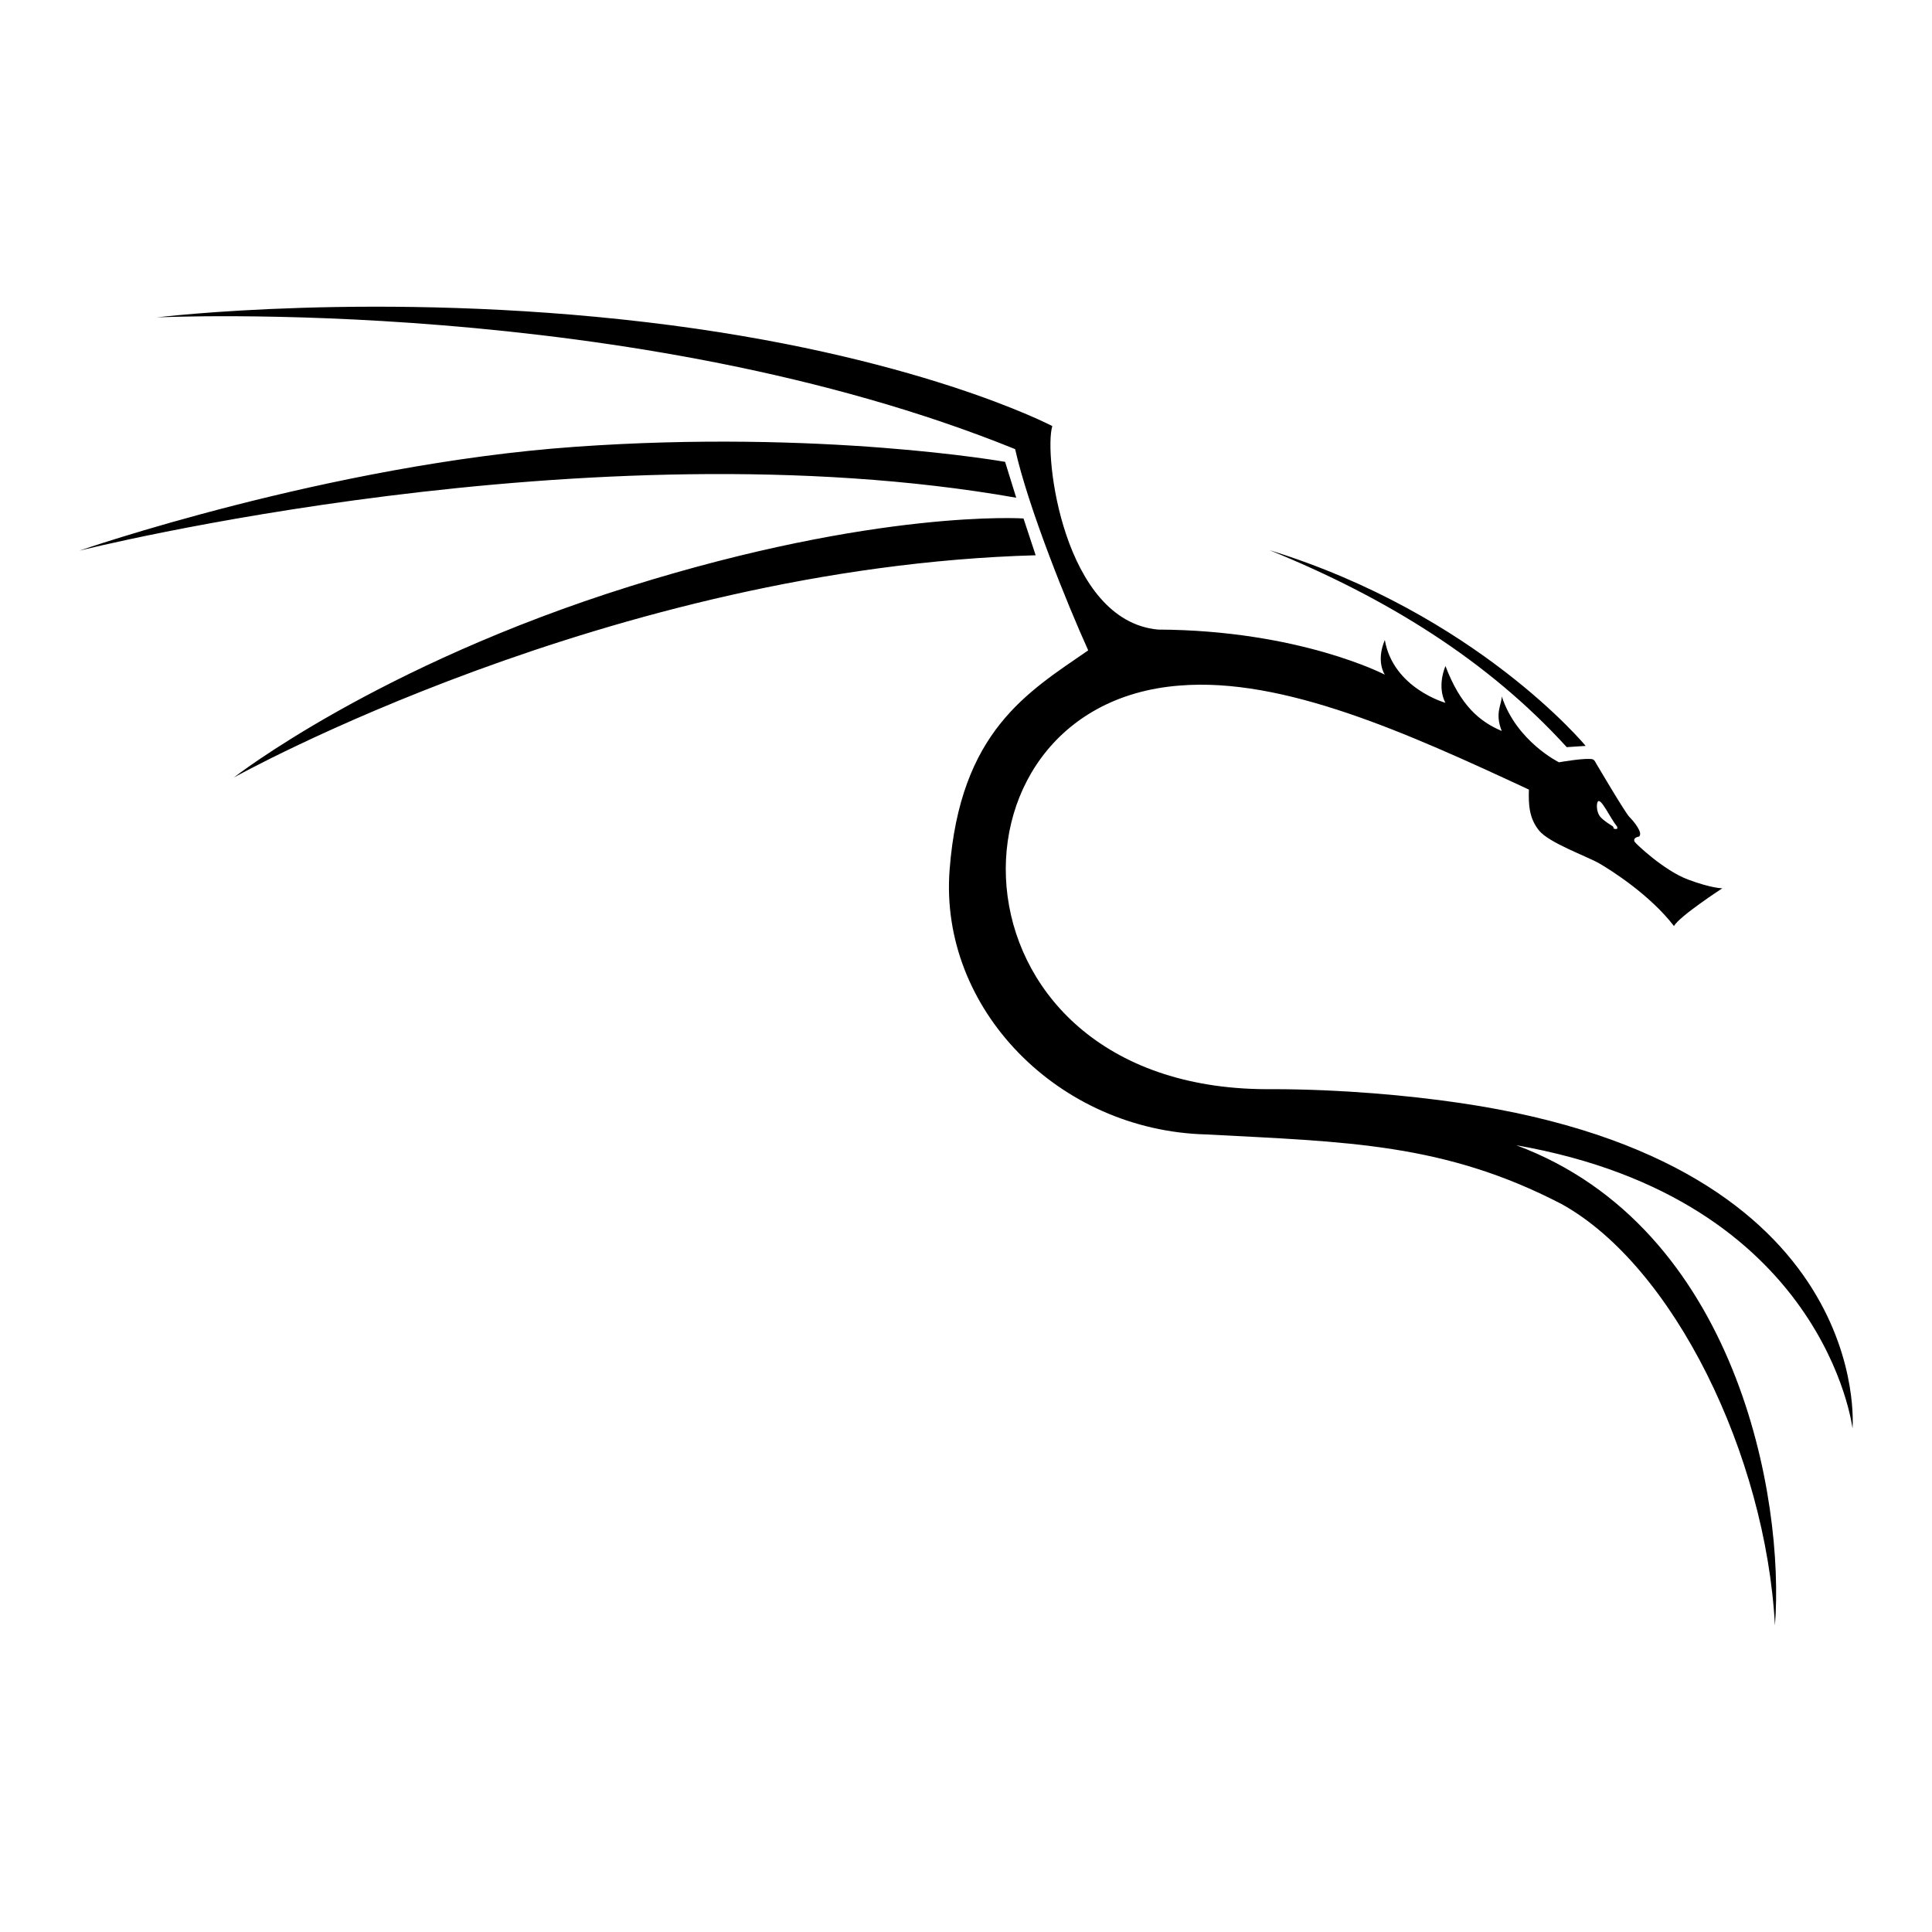<svg xmlns="http://www.w3.org/2000/svg" viewBox="0 0 135.47 135.47"><path d="m71.767 36.354s-10.212-.679-27.602 4.762c-17.722 5.545-27.773 13.405-27.773 13.405s26.414-14.748 56.228-15.586zm38.09 16.035 1.328-.087s-7.606-9.229-22.165-13.724c8.184 3.327 15.307 7.734 20.837 13.81zm2.173 3.834c.204-.354.863 1.124 1.363 1.745.021.124.056.2-.234.14-.024-.127-.067-.164-.067-.164s-.7-.417-.915-.712c-.215-.296-.253-.813-.148-1.009zm17.867 43.93s1.615-18.538-27.511-22.812c-3.691-.542-8.36-.959-13.082-.97-23.344.309-24.195-26.924-6.604-28.299 7.29-.602 15.995 3.331 24.505 7.294-.032 1.057.012 1.996.706 2.864.694.868 3.361 1.814 4.213 2.303.852.489 3.582 2.224 5.254 4.402.363-.679 3.392-2.65 3.392-2.65s-.726.016-2.414-.615c-1.688-.631-3.692-2.54-3.74-2.65-.047-.111-.079-.284.316-.363.3-.252-.379-1.073-.679-1.372-.3-.3-2.304-3.707-2.351-3.786-.047-.079-.063-.158-.205-.252-.442-.142-2.383.205-2.383.205s-2.985-1.466-4.013-4.626c.015.554-.512 1.158 0 2.43-1.556-.658-2.893-1.781-3.947-4.556-.628 1.578 0 2.582 0 2.582s-3.665-1.024-4.251-4.404c-.643 1.517 0 2.43 0 2.43s-5.974-3.117-15.901-3.162c-6.646-.61-8.03-12.301-7.414-14.269 0 0-9.586-5.052-28.456-7.284-18.87-2.232-34.346-.336-34.346-.336s33.421-1.604 60.195 9.236c.91 4.071 3.648 10.851 5.123 14.11-4.22 2.917-8.978 5.661-9.719 15.391-.741 9.73 7.625 18.288 17.998 18.552 9.85.525 16.656.599 24.905 4.876 7.874 4.354 14.33 17.62 14.969 29.551.69-8.852-2.632-27.889-18.134-33.669 21.667 3.792 23.573 19.854 23.573 19.854zm-58.64-65.253-.78-2.515s-12.864-2.284-30.16-1.055-34.759 7.284-34.759 7.284 35.732-8.991 65.698-3.714"></path></svg>
